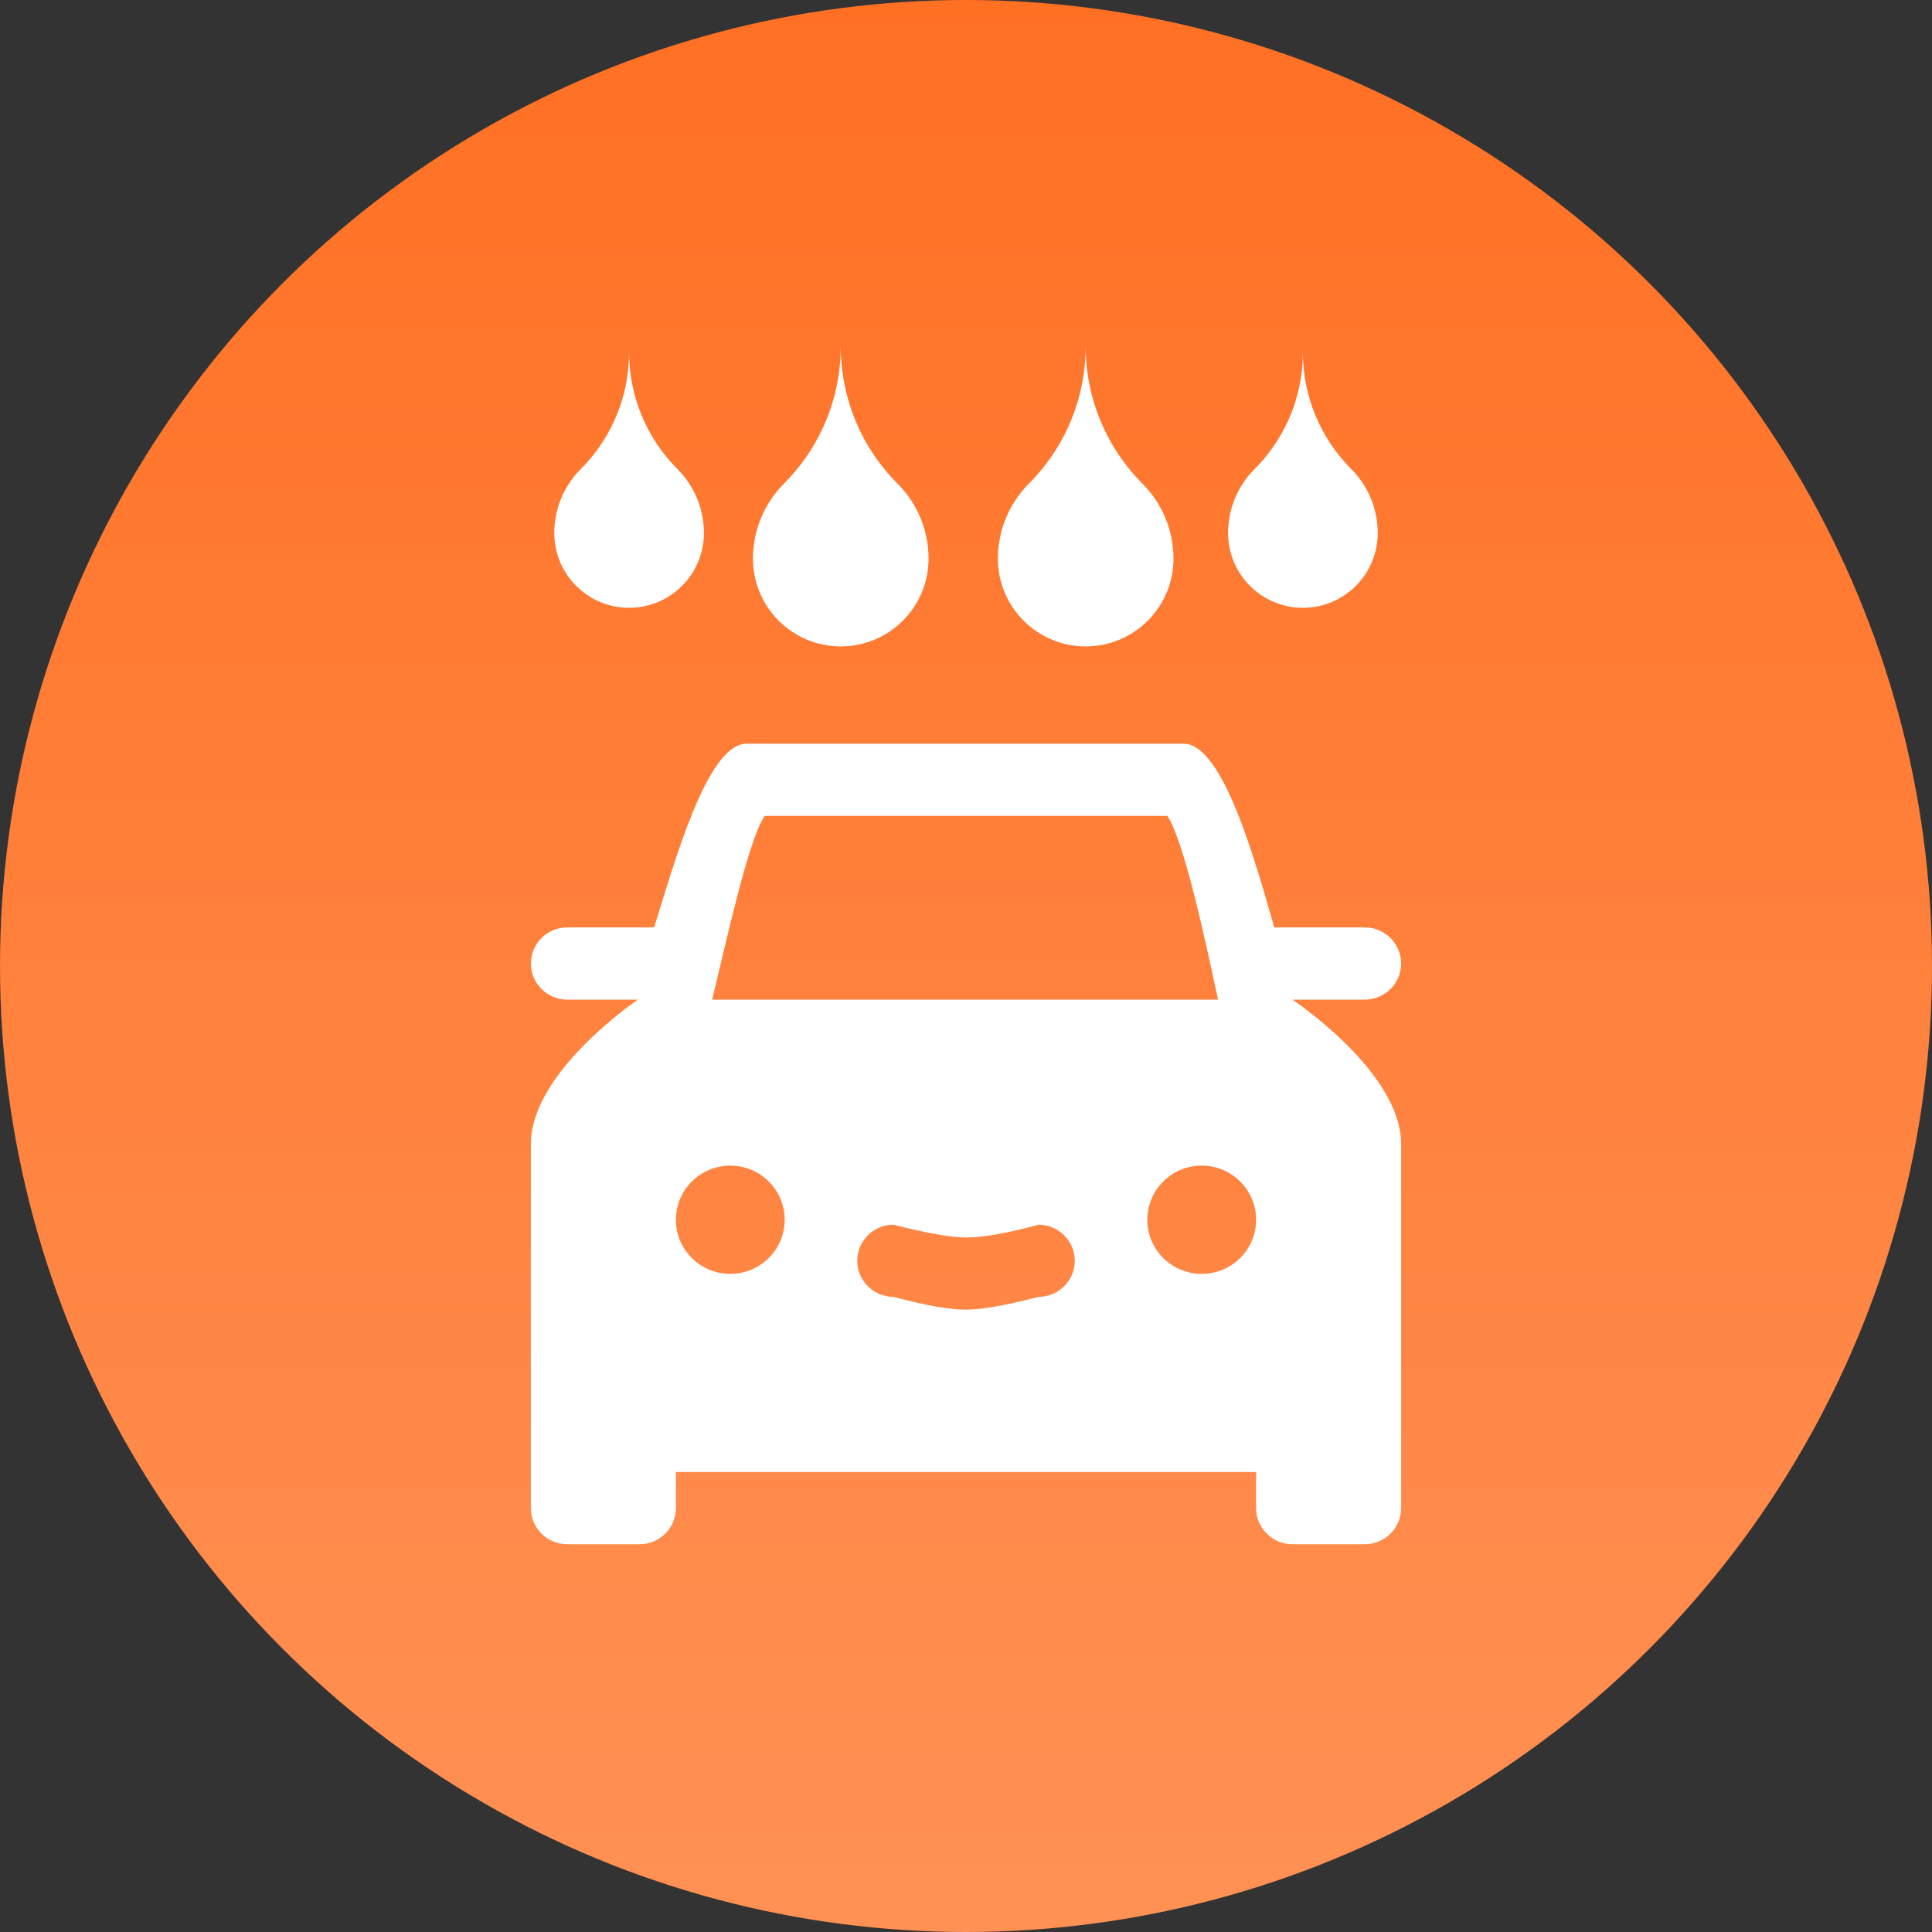 <?xml version="1.0" encoding="UTF-8"?>
<svg width="40px" height="40px" viewBox="0 0 40 40" version="1.1" xmlns="http://www.w3.org/2000/svg" xmlns:xlink="http://www.w3.org/1999/xlink">
    <rect x="0" y="0" width="40" height="40" fill="#333333" stroke="none"/>
    <!-- Generator: Sketch 63.1 (92452) - https://sketch.com -->
    <title>ic_site_lavagem</title>
    <desc>Created with Sketch.</desc>
    <defs>
        <linearGradient x1="50%" y1="0%" x2="50%" y2="99.169%" id="linearGradient-1">
            <stop stop-color="#FF7023" offset="0%"></stop>
            <stop stop-color="#FF9154" offset="100%"></stop>
        </linearGradient>
    </defs>
    <g id="ic_site_lavagem" stroke="none" stroke-width="1" fill="none" fill-rule="evenodd">
        <circle id="Knob" fill="url(#linearGradient-1)" cx="20" cy="20" r="20"></circle>
        <g id="Group-4" transform="translate(10.5, 7)" fill="#FFFFFF">
            <g id="Group" transform="translate(0, 8.085)">
                <path d="M14.005,0.312 C14.83,0.312 15.506,2.809 15.882,4.116 L15.882,4.116 L17.758,4.116 C18.171,4.116 18.509,4.453 18.509,4.864 C18.509,5.275 18.171,5.611 17.758,5.611 L17.758,5.611 L16.257,5.611 C16.257,5.611 18.509,7.105 18.509,8.6 L18.509,8.6 L18.509,16.139 C18.509,16.55 18.171,16.887 17.758,16.887 L17.758,16.887 L16.257,16.887 C15.844,16.887 15.506,16.55 15.506,16.139 L15.506,16.139 L15.506,15.392 L15.506,15.392 L3.494,15.392 L3.494,16.139 C3.494,16.55 3.156,16.887 2.743,16.887 L2.743,16.887 L1.242,16.887 C0.829,16.887 0.491,16.55 0.491,16.139 L0.491,16.139 L0.491,8.6 C0.491,7.105 2.706,5.611 2.706,5.611 L2.706,5.611 L1.242,5.611 C0.829,5.611 0.491,5.275 0.491,4.864 C0.491,4.453 0.829,4.116 1.242,4.116 L1.242,4.116 L3.043,4.116 C3.456,2.809 4.132,0.312 4.958,0.312 L4.958,0.312 Z M11.002,10.271 C11.414,10.271 11.752,10.607 11.752,11.018 C11.752,11.429 11.414,11.765 11.002,11.765 C10.326,11.942 9.825,12.03 9.5,12.03 C9.158,12.03 8.658,11.942 7.998,11.765 C7.586,11.765 7.248,11.429 7.248,11.018 C7.248,10.607 7.586,10.271 7.998,10.271 C8.69,10.447 9.19,10.536 9.5,10.536 C9.857,10.536 10.358,10.447 11.002,10.271 Z M4.62,9.048 C5.242,9.048 5.746,9.55 5.746,10.169 C5.746,10.788 5.242,11.289 4.62,11.289 C3.998,11.289 3.494,10.788 3.494,10.169 C3.494,9.55 3.998,9.048 4.62,9.048 Z M14.38,9.048 C15.002,9.048 15.506,9.55 15.506,10.169 C15.506,10.788 15.002,11.289 14.38,11.289 C13.758,11.289 13.254,10.788 13.254,10.169 C13.254,9.55 13.758,9.048 14.38,9.048 Z M13.667,1.807 C14.005,2.293 14.455,4.378 14.718,5.611 L4.245,5.611 C4.545,4.378 4.995,2.293 5.333,1.807 L13.667,1.807 Z" id="Combined-Shape"></path>
            </g>
            <path d="M11.978,0.175 C11.978,1.24 12.401,2.26 13.153,3.013 C13.565,3.425 13.796,3.983 13.796,4.565 C13.796,5.569 12.982,6.383 11.978,6.383 C10.974,6.383 10.16,5.569 10.16,4.565 C10.16,3.983 10.391,3.425 10.802,3.013 C11.501,2.314 11.916,1.384 11.971,0.403 L11.978,0.175 Z M6.907,0.175 C6.907,1.24 7.33,2.26 8.082,3.013 C8.494,3.425 8.725,3.983 8.725,4.565 C8.725,5.569 7.911,6.383 6.907,6.383 C5.903,6.383 5.089,5.569 5.089,4.565 C5.089,3.983 5.32,3.425 5.731,3.013 C6.43,2.314 6.845,1.384 6.9,0.403 L6.907,0.175 Z M16.475,0.295 C16.475,1.201 16.835,2.071 17.477,2.712 C17.827,3.063 18.024,3.538 18.024,4.035 C18.024,4.89 17.331,5.584 16.475,5.584 C15.62,5.584 14.926,4.89 14.926,4.035 C14.926,3.538 15.123,3.063 15.474,2.712 C16.062,2.125 16.413,1.345 16.468,0.521 L16.475,0.295 Z M2.525,0.295 C2.525,1.201 2.885,2.071 3.526,2.712 C3.877,3.063 4.074,3.538 4.074,4.035 C4.074,4.89 3.38,5.584 2.525,5.584 C1.669,5.584 0.976,4.89 0.976,4.035 C0.976,3.538 1.173,3.063 1.523,2.712 C2.111,2.125 2.463,1.345 2.517,0.521 L2.525,0.295 Z" id="Combined-Shape" fill-rule="nonzero"></path>
        </g>
    </g>
</svg>